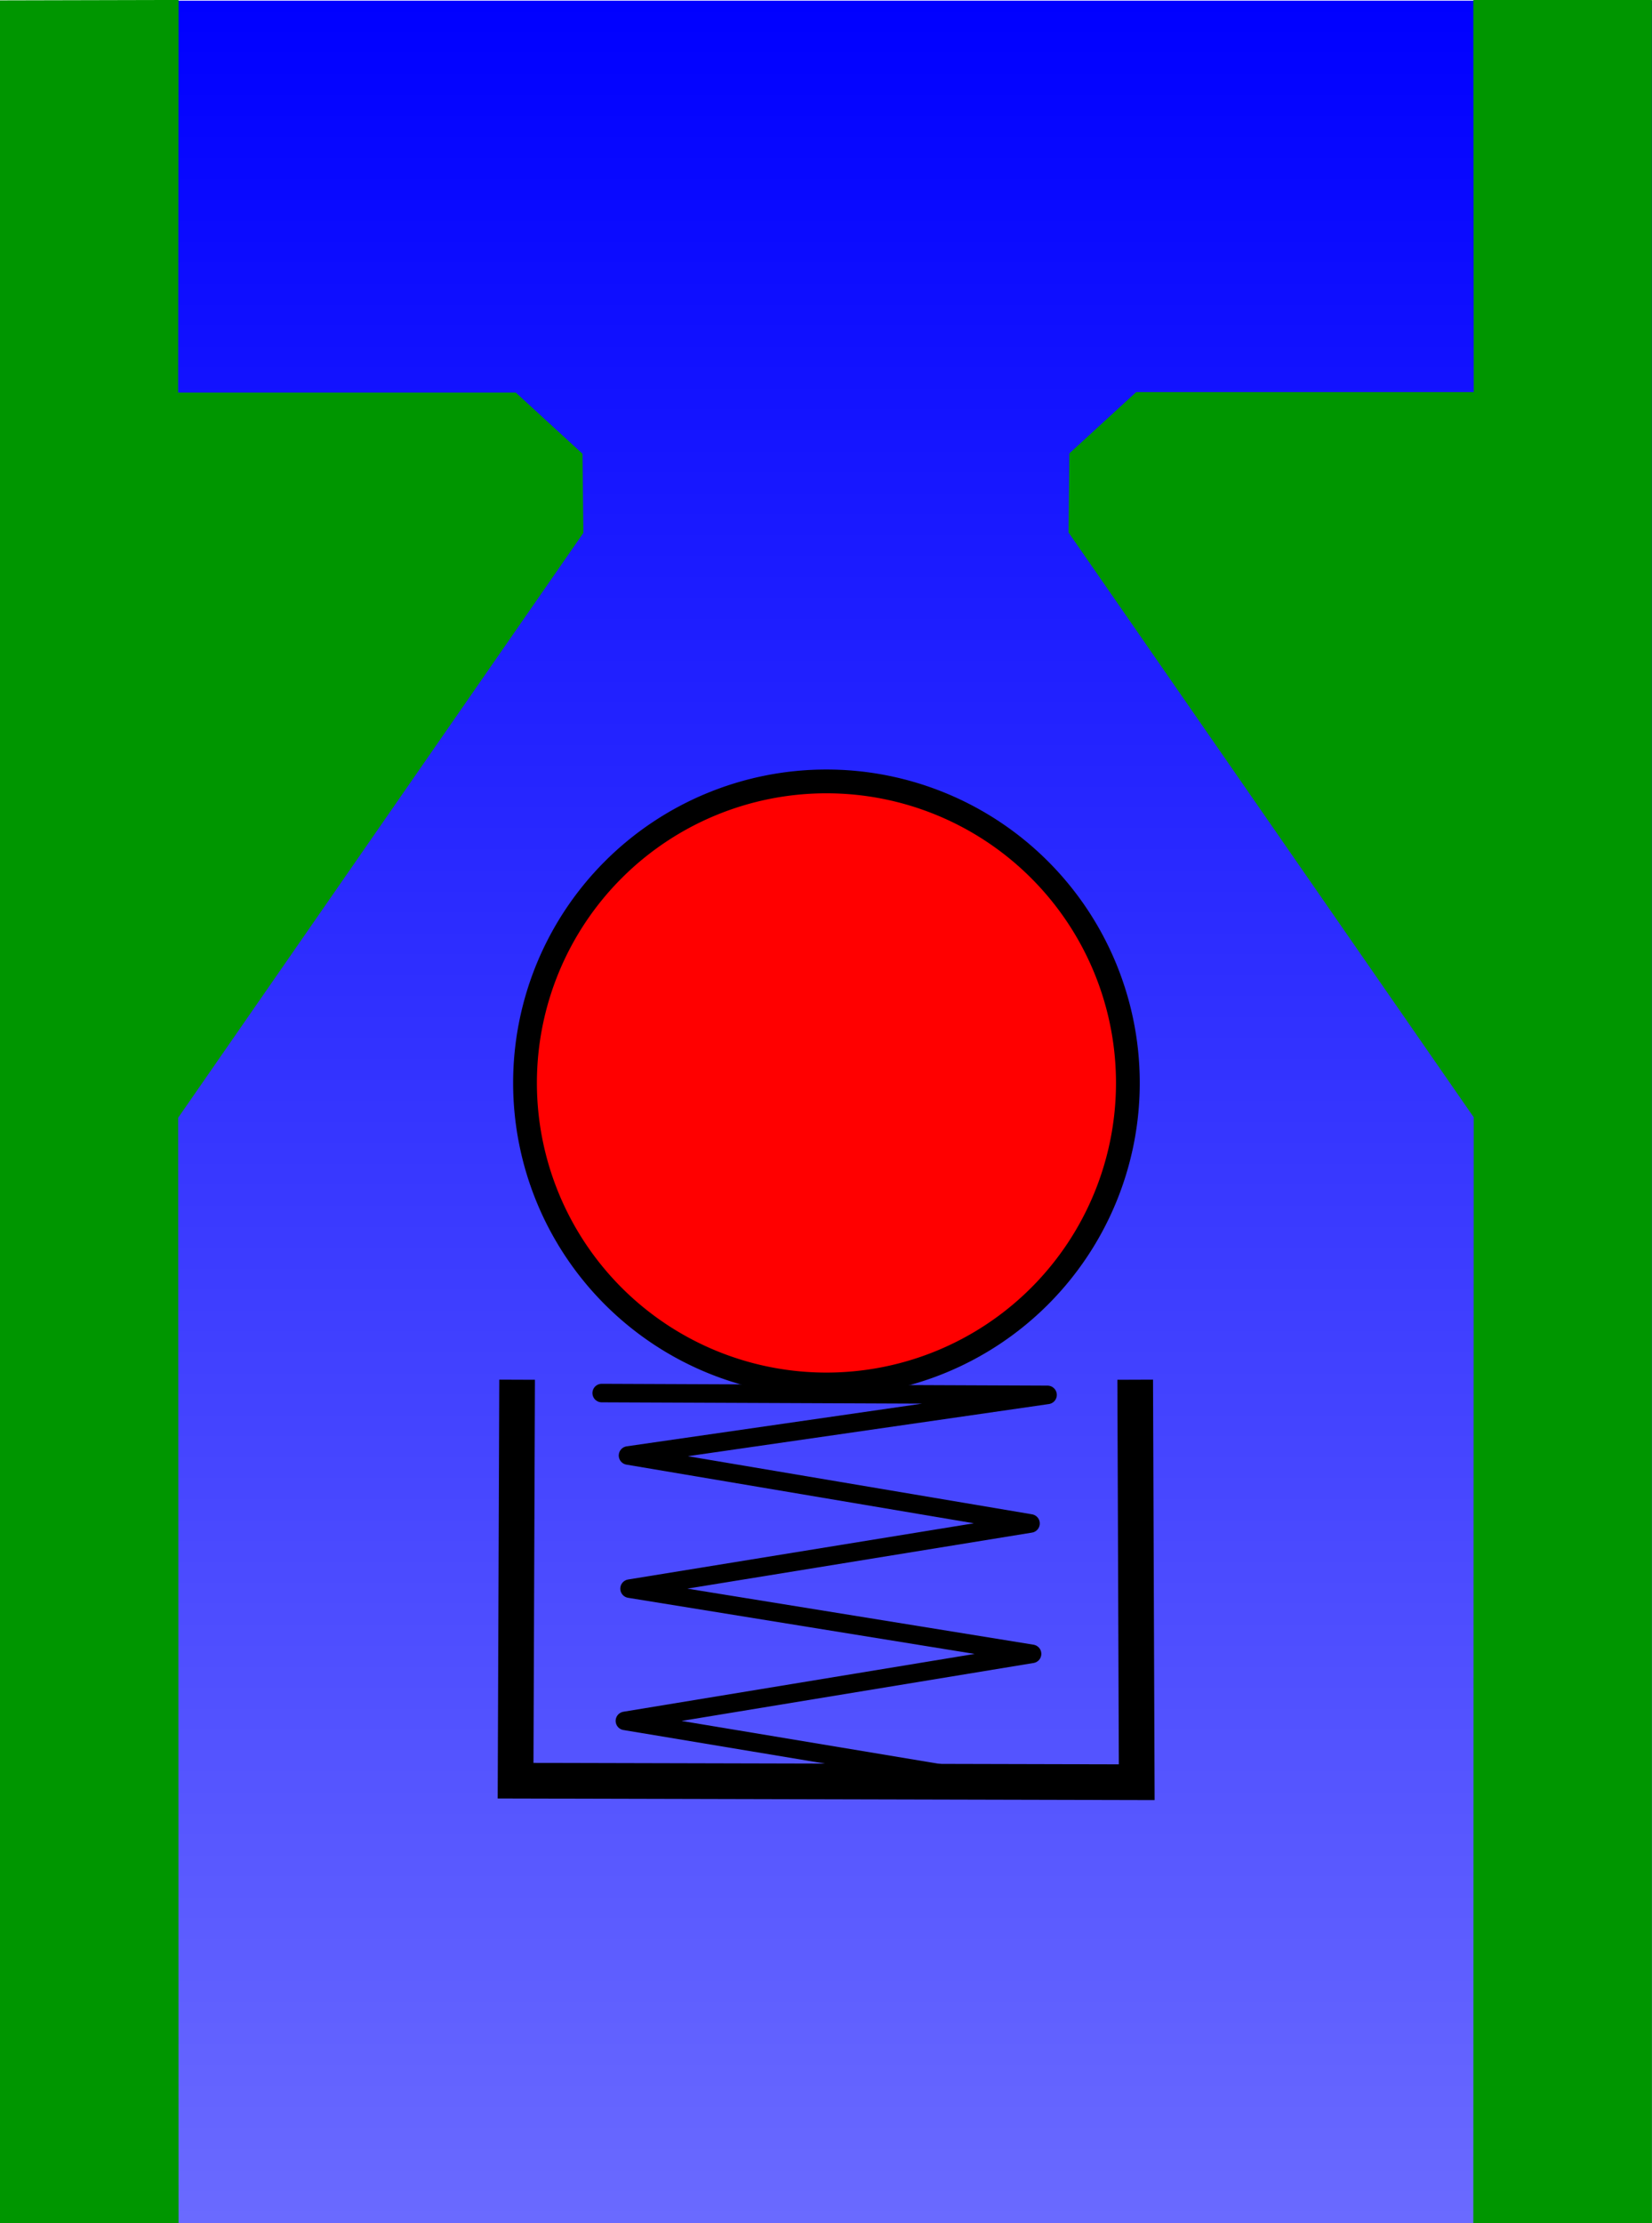 <?xml version="1.0" encoding="UTF-8" standalone="no"?>
<!-- Created with Inkscape (http://www.inkscape.org/) -->

<svg
   xmlns:dc="http://purl.org/dc/elements/1.1/"
   xmlns:cc="http://creativecommons.org/ns#"
   xmlns:rdf="http://www.w3.org/1999/02/22-rdf-syntax-ns#"
   xmlns:svg="http://www.w3.org/2000/svg"
   xmlns="http://www.w3.org/2000/svg"
   xmlns:xlink="http://www.w3.org/1999/xlink"
   xmlns:sodipodi="http://sodipodi.sourceforge.net/DTD/sodipodi-0.dtd"
   xmlns:inkscape="http://www.inkscape.org/namespaces/inkscape"
   version="1.0"
   width="139"
   height="187"
   id="svg2607"
   inkscape:version="0.47pre4 r22446"
   sodipodi:docname="Checkvalveopen.svg">
  <title
     id="title2918">Check Valve Open</title>
  <sodipodi:namedview
     pagecolor="#ffffff"
     bordercolor="#666666"
     borderopacity="1"
     objecttolerance="10"
     gridtolerance="10"
     guidetolerance="10"
     inkscape:pageopacity="0"
     inkscape:pageshadow="2"
     inkscape:window-width="1280"
     inkscape:window-height="958"
     id="namedview2905"
     showgrid="false"
     inkscape:zoom="2.5240642"
     inkscape:cx="3.5494447"
     inkscape:cy="98.645635"
     inkscape:window-x="-4"
     inkscape:window-y="-3"
     inkscape:window-maximized="1"
     inkscape:current-layer="svg2607" />
  <defs
     id="defs2610">
    <inkscape:perspective
       sodipodi:type="inkscape:persp3d"
       inkscape:vp_x="0 : 93.5 : 1"
       inkscape:vp_y="0 : 1000 : 0"
       inkscape:vp_z="139 : 93.5 : 1"
       inkscape:persp3d-origin="69.5 : 62.333333 : 1"
       id="perspective2909" />
    <linearGradient
       id="linearGradient3435">
      <stop
         id="stop3437"
         style="stop-color: rgb(0, 0, 255); stop-opacity: 1;"
         offset="0" />
      <stop
         id="stop3439"
         style="stop-color: rgb(0, 0, 255); stop-opacity: 0.584;"
         offset="1" />
    </linearGradient>
    <linearGradient
       x1="69.549"
       y1="187.015"
       x2="69.549"
       y2="0.007"
       id="linearGradient3166"
       xlink:href="#linearGradient3435"
       gradientUnits="userSpaceOnUse" />
    <linearGradient
       inkscape:collect="always"
       xlink:href="#linearGradient3435"
       id="linearGradient2834"
       gradientUnits="userSpaceOnUse"
       x1="69.549"
       y1="187.015"
       x2="69.549"
       y2="0.007" />
  </defs>
  <g
     id="g2824"
     transform="matrix(1,0,0,-1,0,187.069)">
    <rect
       style="fill:url(#linearGradient2834);fill-opacity:1;fill-rule:nonzero;stroke:none"
       id="rect3433"
       y="0.007"
       x="0.016"
       height="187.007"
       width="139.066" />
    <g
       style="fill:#009600;fill-opacity:1;stroke:none"
       id="g3425">
      <path
         style="fill:#009600;fill-opacity:1;fill-rule:evenodd;stroke:none"
         id="path2618"
         d="M -1.6113758e-8,-0.002 0,187.036 l 15.026,0.036 -0.036,-33.021 28.406,0 5.617,-5.152 0.072,-6.654 L 14.99,93.052 15.026,-0.038 -1.6113758e-8,-0.002 z" />
      <path
         style="fill:#009600;fill-opacity:1;fill-rule:evenodd;stroke:none"
         id="path3412"
         d="m 138.991,0.033 0,187.038 -15.026,0.036 0.036,-33.021 -28.406,0 -5.617,-5.152 -0.072,-6.654 34.095,-49.192 -0.036,-93.09 15.026,0.036 z" />
    </g>
    <path
       d="M 43.51,71.017 43.381,37.29 95.645,37.161 95.516,71.017"
       id="path3416"
       style="fill:none;stroke:#000000;stroke-width:3;stroke-linecap:butt;stroke-linejoin:miter;stroke-miterlimit:4;stroke-opacity:1;stroke-dasharray:none" />
    <g
       id="g2914">
      <path
         style="fill:#ff0000;fill-opacity:1;fill-rule:nonzero;stroke:#000000;stroke-width:2;stroke-miterlimit:4;stroke-opacity:1;stroke-dasharray:none"
         id="path3414"
         d="m 94.9,95.98 a 25.362,25.362 0 1 1 -50.725,0 25.362,25.362 0 1 1 50.725,0 z" />
      <path
         style="fill:none;stroke:#000000;stroke-width:1.558;stroke-linecap:round;stroke-linejoin:round;stroke-miterlimit:4;stroke-opacity:1;stroke-dasharray:none"
         id="path3418"
         d="m 86.448,36.683 -33.868,5.638 34.259,5.638 -33.868,5.484 33.738,5.484 -33.868,5.716 35.301,5.098 -37.515,0.154" />
    </g>
  </g>
</svg>
